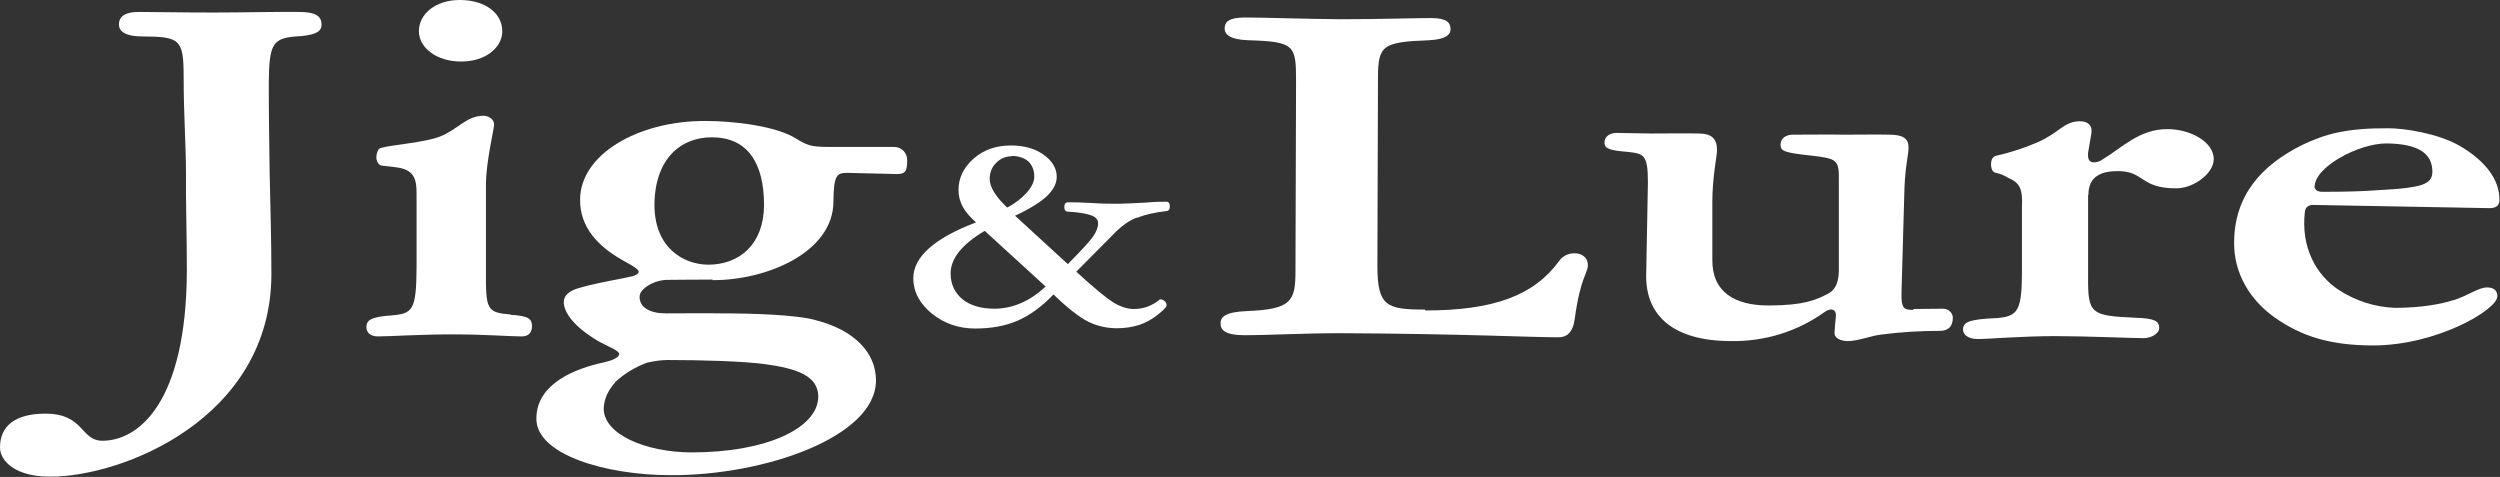 <?xml version="1.0" encoding="UTF-8"?>
<svg id="_レイヤー_1" data-name="レイヤー_1" xmlns="http://www.w3.org/2000/svg" xmlns:xlink="http://www.w3.org/1999/xlink" version="1.1" viewBox="0 0 857.6 163.6">
  <rect x="0" y="0" width="857.6" height="163.6" fill="#333333" stroke="none"/>
  <!-- Generator: Adobe Illustrator 29.2.1, SVG Export Plug-In . SVG Version: 2.1.0 Build 116)  -->
  <defs>
    <style>
      .st0 {
        fill: #fff;
      }
    </style>
  </defs>
  <g id="_グループ_905" data-name="グループ_905">
    <g id="_グループ_854" data-name="グループ_854">
      <path id="_パス_1194" data-name="パス_1194" class="st0" d="M0,153.5c0-7.4,5.2-11.6,15.6-11.6,13.3,0,11.9,9.2,19.5,9.3,12.4,0,28.8-13,29-58.2,0-13.2-.4-23.3-.3-33.6,0-9.9-.8-19.5-.8-33.1,0-12.9-1.3-13.7-14.1-13.8-6.5,0-8.1-2.1-8.1-4.1,0-2.4,1.6-4.4,7.2-4.3,6.7,0,12.6.2,25.4.2,9.7,0,21.1-.3,29-.2,6.1,0,7.9,1.5,7.9,4.4,0,2.1-1.6,3.4-7.2,3.9-9.7.5-10.8,2.2-10.9,16.6,0,12.1.2,20.8.3,30.5.2,10.8.6,21.6.6,34.7-.2,49.6-51.5,69.4-75.8,69.3C5.4,163.6,0,158.2,0,153.5"/>
      <path id="_パス_1195" data-name="パス_1195" class="st0" d="M175.1,108c6.3.3,7.4,1.5,7.4,3.9,0,2.1-1.1,3.6-3.8,3.5-3.8,0-12.4-.7-23.6-.7-11,0-21.1.7-25.4.7-2.9,0-4-1.5-4-3.2,0-2.3,1.4-3.5,8.6-4,7.4-.6,8.5-1.9,8.6-16.6v-24.9c.1-5.3-1-8.1-5.7-9.1-1.6-.3-3.8-.5-6.3-.8-1.1-.2-1.8-1.6-1.8-2.8,0-1.3.5-2.9,1.4-3.2,3.4-1.1,15.5-1.9,20.5-4,6.1-2.4,9-7.1,14.9-7.1,1.1,0,3.6.8,3.6,3.1,0,1.1-2.7,12.7-2.8,19.9v30c-.1,13.7.3,14.5,8.6,15.2M172.3,10.7c0,5.7-5.9,10.5-14.2,10.4-8.3,0-14.4-4.7-14.4-10.4C143.7,4.8,149.4,0,157.7,0c9,0,14.6,4.7,14.6,10.7"/>
      <path id="_パス_1196" data-name="パス_1196" class="st0" d="M244.4,95.9c-6.1,0-12.8.1-15.3.1-4.7,0-9.7,3-9.7,5.8,0,3.6,3.4,5.7,9,5.7,6.7,0,14.2-.1,18.9,0,10.1,0,26.1.4,32.8,2.4,13,3.4,20.4,11.1,20.4,20.6,0,19.5-38.6,32.7-70.5,32.5-22.3,0-46.1-7.1-46-19.4,0-12,13.3-17.2,23.2-19.3,2.7-.6,5.2-1.6,5.2-2.9,0-1-3.4-2.4-4.9-3.2-4-1.8-14.1-8.3-14.1-14.6,0-2.3,2-3.9,5.2-4.8,3.2-1,10.6-2.5,14.4-3.2,2.5-.6,6.1-.9,6.1-2.4,0-1.1-3.8-2.9-5.8-4.1-7.9-4.5-14.4-11-14.3-20.6,0-15.5,19.9-27.1,43-27,9.7,0,24.3,1.7,31.2,6.1,3.4,2.1,4.9,2.8,10.8,2.8,3.6,0,18.7,0,22.5,0,2.5-.1,4.6,1.8,4.7,4.3,0,0,0,.2,0,.3,0,3.9-.7,4.7-3.6,4.7-2.2,0-15.3-.4-16.9-.4-3.6,0-4.7.6-4.8,9.8,0,17.4-22.8,27.1-41.5,27M211,131.2c-2.3,2.6-3.8,5.5-3.9,9,0,8.6,13.9,14.9,30.1,15,25.9,0,43.4-8.4,43.5-19.1,0-7.1-7.2-9.7-18.4-11.2-7.4-1-21.8-1.4-33.3-1.4-2.4,0-4.7.4-7,.9-4.1,1.5-7.9,3.8-11,6.7M224.5,70.2c0,14.9,10,20.5,18.4,20.6,10.8,0,19.1-7,19.2-20.4,0-14.7-5.8-23.3-17.9-23.3-10.8,0-19.6,7.5-19.7,23.2"/>
    </g>
  </g>
  <g id="_グループ_856" data-name="グループ_856">
    <path id="_パス_1197" data-name="パス_1197" class="st0" d="M488.9,106.5c23.7,0,37.3-5.2,45.9-16.9,1.2-1.8,3.3-2.8,5.5-2.7,1.8,0,4.4,1,4.4,4.1,0,2.7-2.6,4.2-4.5,18.4-.7,5-2.9,6.3-5.7,6.3-9.7,0-32.9-1.2-74.8-1.4-12.5,0-25.2.7-32.5.7-7.2,0-8.5-1.9-8.5-4.1,0-2,1.3-3.9,9.2-4.2,15.1-.6,16.5-3.4,16.5-13.7l.2-65.1c0-12.4-.4-13.6-16.4-14.1-6.4-.2-8.1-2.1-8.1-4,0-2.2,1.3-3.8,7-3.8,6.8,0,20.2.5,32.7.6,13.4,0,25-.4,31.2-.4,5.3,0,6.6,1.6,6.6,3.8,0,2-1.8,3.5-7.3,3.8-16,.6-17.6,1.7-17.6,13l-.2,64.4c0,13.9,3.2,15,16.4,15"/>
    <path id="_パス_1198" data-name="パス_1198" class="st0" d="M656.3,106c3.5,0,9.2-.1,10.3-.1,1.7,0,3.2,1.3,3.3,3,0,2.8-1.3,4.6-4.4,4.6-6.8,0-13.6.4-20.4,1.3-3.7.5-7.7,2.2-11.2,2.2-2.6,0-4.6-1.1-4.6-2.7,0-.9.5-6.1.5-6.1,0-2-1.5-2.7-3.7-1.3-9.4,6.8-20.7,10.3-32.3,10.1-19.5,0-29.1-8.5-29.1-22.2l.6-32.3c0-9.6-1.5-9.8-7-10.4-5.9-.5-7.9-1-7.9-3.2s2-3.3,4.2-3.3c3.9,0,7.9.2,11.6.2,4.8,0,12.7-.1,16.5,0,4.6,0,6.4,1.9,6.3,6,0,1.4-1.6,9.3-1.6,17.3v20c-.1,11.2,7.8,15.6,19,15.7,12.7,0,16.7-2,20.6-4,1.8-.9,3.7-2.8,3.8-7.7v-31c.1-7.2-.5-7.7-9.3-8.7-9.2-1-10.7-1.5-10.7-3.7,0-2.4,2-3.5,4.2-3.5,4.2,0,13.8-.1,17.5,0,4.8,0,12.1-.1,15.6,0,4.8,0,6.6,1.4,6.6,4.3,0,3-1.1,6-1.4,14.2l-1,35.3c-.2,6.1.9,6.3,4.1,6.3"/>
    <path id="_パス_1199" data-name="パス_1199" class="st0" d="M716.3,66.9v28c-.1,12.9,1,13.4,16.3,14.1,6.4.2,8.1,1.1,8.1,3.5,0,2-2.9,3.5-5.3,3.5-4.2,0-19.5-.7-30.5-.7-11.2,0-22.6,1-26.5,1-2.9,0-5-1.3-5-3.2,0-2.2,1.3-3.3,8.3-3.8,10.3-.4,11.8-1.2,11.9-15.6v-22.4c.3-6.5-.6-8.5-4.7-10.3-1.3-.8-2.7-1.4-4.2-1.7-1.3-.2-1.7-1.7-1.7-2.8s.2-2.5,1.5-3c5-1.1,9.8-2.7,14.5-4.7,7.5-3.3,9-7.2,14.5-7.2,2.9,0,4.4,1.6,3.9,4.3l-1.1,6.5c-.2,2.2.4,3.3,2,3.3,1.1,0,2.2-.4,3.1-1.1,6.4-3.8,12.5-10.4,22.2-10.3,7.7,0,15.8,4.3,15.8,10.3,0,5-7.1,10.1-13,10-12.3,0-10.7-5.9-19.9-5.9-5.3,0-10.1,1.5-10.1,8.2"/>
    <path id="_パス_1200" data-name="パス_1200" class="st0" d="M841.6,103c5.3-1.7,8.6-4.4,11.6-4.4,2.6,0,3.5,1.4,3.5,3,0,4.7-20.9,16.9-42.6,16.9-14.7,0-24.6-3.1-33.8-9.6-8.5-6-14-15.2-13.9-25.6,0-16.5,9.7-26.8,23.4-33.6,7.9-3.8,15.4-5.8,29.6-5.7,5,0,16.7,1.6,24.5,6.1,8.3,4.9,13.6,11.2,13.5,18.6,0,2-1.5,2.7-3.3,2.7l-60.5-1.1c-1.8,0-2.6.8-2.9,2-1.6,12.8,4.1,22.2,11.5,27.1,5.8,3.8,12.6,6,19.5,6.2,9.2,0,16-1.4,19.8-2.6M796.6,65.8c14.7,0,18.9-.6,25.9-1,8.6-.8,11.9-1.9,11.9-5.9,0-6-4.4-9.6-15.8-9.7-9.4,0-24.6,8-24.6,14.9,0,.9.9,1.7,2.6,1.7"/>
  </g>
  <path class="st0" d="M390.1,74.7c2.5-1,5.8-1.8,10-2.3.8,0,1.2-.6,1.2-1.6,0-.5-.1-.9-.3-1.2-.2-.3-.5-.4-.9-.4h0c-1.7,0-4.1,0-6.9.3-3.5.2-6.6.3-9.3.4-2.6,0-6,0-10.1-.3-3.3-.2-5.8-.2-7.5-.2-.4,0-1.2.2-1.2,1.6,0,1,.4,1.6,1.2,1.6,3.8.2,6.5.7,8.1,1.3,1.6.6,2.3,1.5,2.3,2.7,0,1.3-.6,2.9-1.7,4.5-1.2,1.7-4.1,4.9-8.7,9.5l-18.1-16.6c5-2.3,8.6-4.6,10.8-6.6,2.3-2.2,3.5-4.4,3.5-6.8,0-2.9-1.6-5.5-4.6-7.6-3-2.1-6.7-3.1-11.1-3.1-5.1,0-9.4,1.5-12.8,4.5-3.4,3-5.2,6.6-5.2,10.8,0,2,.5,3.9,1.4,5.6.8,1.6,2.4,3.5,4.6,5.5-14.3,5.4-21.5,11.9-21.5,19.1,0,4.7,2.2,8.8,6.4,12.2,4.2,3.4,9.2,5.1,14.9,5.1h0c5.4,0,10.3-.9,14.5-2.7,4.1-1.8,8.3-4.8,12.3-9,4.9,4.8,9,7.9,12,9.4,3.1,1.5,6.4,2.2,9.8,2.2h0c2.7,0,5.2-.4,7.5-1.1,2.2-.7,4.4-1.9,6.4-3.5,2.8-2.2,3.1-2.9,3.1-3.3,0-.5-.2-1-.7-1.4-.4-.4-.9-.6-1.3-.6h-.4c0,.1,0,.1,0,.1-2.6,2.1-5.5,3.2-8.8,3.2h0c-2.3,0-4.8-.8-7.3-2.4-2.5-1.6-6.7-5.1-12.5-10.4l13.8-13.9c2.1-2,4.3-3.6,6.8-4.6ZM347.1,53.5c2.4,0,4.3.7,5.7,1.9,1.3,1.3,2,3,2,5.2,0,1.6-.8,3.4-2.5,5.4-1.7,1.9-3.9,3.7-6.8,5.2-3.9-3.7-6-7-6-9.8,0-2.3.8-4.2,2.3-5.6,1.5-1.5,3.3-2.2,5.3-2.2h0ZM358.7,98.3c-5.4,5-11.3,7.6-17.6,7.6h0c-4.6,0-8.3-1.1-11-3.3-2.6-2.2-4-5.1-4-8.8,0-5.1,3.9-10,11.7-14.6l20.9,19.1Z"/>
</svg>